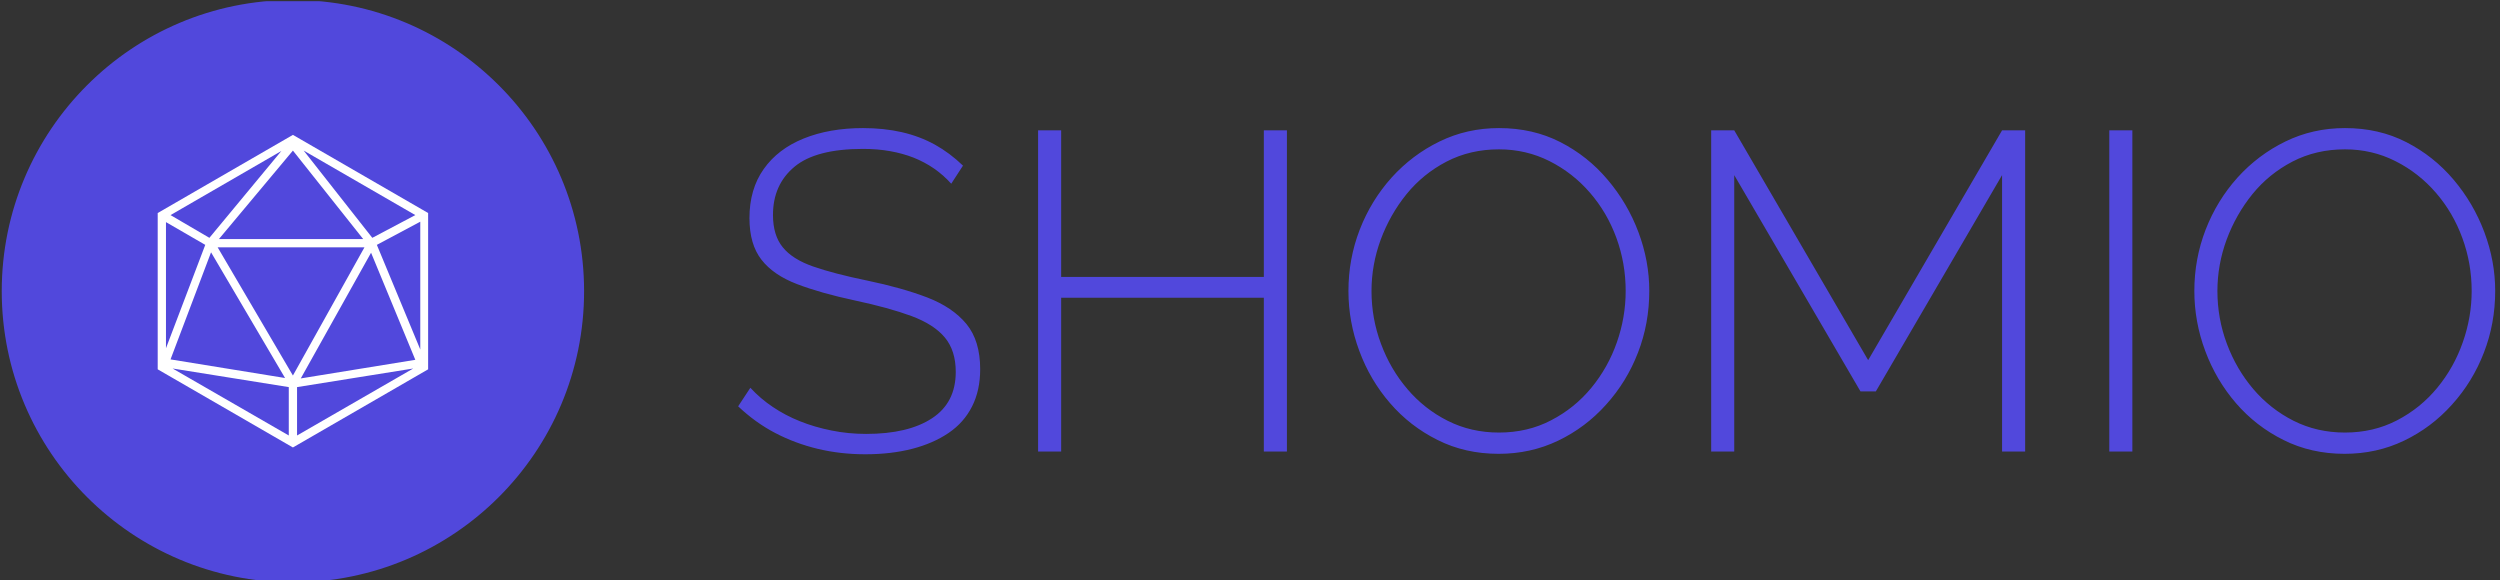 <svg xmlns="http://www.w3.org/2000/svg" version="1.1" xmlns:xlink="http://www.w3.org/1999/xlink" xmlns:svgjs="http://svgjs.dev/svgjs" width="1000" height="232" viewBox="0 0 1000 232"><rect x="0" y="0" width="1000" height="232" fill="#333333" stroke="none"/><g transform="matrix(1,0,0,1,-0.606,0.471)"><svg viewBox="0 0 396 92" data-background-color="#ffffff" preserveAspectRatio="xMidYMid meet" height="232" width="1000" xmlns="http://www.w3.org/2000/svg" xmlns:xlink="http://www.w3.org/1999/xlink"><g id="tight-bounds" transform="matrix(1,0,0,1,0.24,-0.187)"><svg viewBox="0 0 395.52 92.374" height="92.374" width="395.52"><g><svg viewBox="0 0 561.271 131.085" height="92.374" width="395.52"><g transform="matrix(1,0,0,1,165.751,28.832)"><svg viewBox="0 0 395.52 73.422" height="73.422" width="395.52"><g id="textblocktransform"><svg viewBox="0 0 395.52 73.422" height="73.422" width="395.52" id="textblock"><g><svg viewBox="0 0 395.52 73.422" height="73.422" width="395.52"><g transform="matrix(1,0,0,1,0,0)"><svg width="395.52" viewBox="1.75 -35.75 194.19 36.05" height="73.422" data-palette-color="#5148dc"><path d="M26.6-31.6L25.3-29.6Q24.45-30.55 23.4-31.28 22.35-32 21.15-32.48 19.95-32.95 18.55-33.2 17.15-33.45 15.55-33.45L15.55-33.45Q10.35-33.45 7.98-31.48 5.6-29.5 5.6-26.15L5.6-26.15Q5.6-23.9 6.68-22.58 7.75-21.25 10.05-20.45 12.35-19.65 16-18.9L16-18.9Q19.85-18.1 22.65-17.03 25.45-15.95 26.98-14.1 28.5-12.25 28.5-9.1L28.5-9.1Q28.5-6.75 27.6-4.98 26.7-3.2 25-2.05 23.3-0.9 20.98-0.3 18.65 0.3 15.8 0.3L15.8 0.3Q13.05 0.3 10.55-0.3 8.05-0.9 5.85-2.05 3.65-3.2 1.75-5L1.75-5 3.1-7.05Q4.2-5.85 5.58-4.93 6.95-4 8.58-3.35 10.2-2.7 12.05-2.33 13.9-1.95 15.9-1.95L15.9-1.95Q20.55-1.95 23.18-3.68 25.8-5.4 25.8-8.8L25.8-8.8Q25.8-11.15 24.6-12.6 23.4-14.05 20.9-14.98 18.4-15.9 14.65-16.7L14.65-16.7Q10.9-17.5 8.28-18.5 5.65-19.5 4.33-21.2 3-22.9 3-25.8L3-25.8Q3-29 4.58-31.23 6.15-33.45 9-34.6 11.85-35.75 15.55-35.75L15.55-35.75Q17.85-35.75 19.83-35.3 21.8-34.85 23.48-33.93 25.15-33 26.6-31.6L26.6-31.6ZM59.85-35.5L62.4-35.5 62.4 0 59.85 0 59.85-17 37.45-17 37.45 0 34.9 0 34.9-35.5 37.45-35.5 37.45-19.3 59.85-19.3 59.85-35.5ZM85.8 0.25L85.8 0.25Q82.09 0.25 79.05-1.28 76-2.8 73.8-5.35 71.59-7.9 70.4-11.13 69.2-14.35 69.2-17.75L69.2-17.75Q69.2-21.3 70.45-24.53 71.7-27.75 73.97-30.28 76.25-32.8 79.27-34.27 82.3-35.75 85.84-35.75L85.84-35.75Q89.59-35.75 92.62-34.2 95.65-32.65 97.84-30.05 100.05-27.45 101.25-24.25 102.45-21.05 102.45-17.75L102.45-17.75Q102.45-14.15 101.2-10.93 99.95-7.7 97.67-5.18 95.4-2.65 92.37-1.2 89.34 0.25 85.8 0.25ZM71.75-17.75L71.75-17.75Q71.75-14.7 72.8-11.9 73.84-9.1 75.72-6.9 77.59-4.7 80.17-3.4 82.75-2.1 85.84-2.1L85.84-2.1Q89-2.1 91.59-3.45 94.2-4.8 96.05-7.05 97.9-9.3 98.87-12.08 99.84-14.85 99.84-17.75L99.84-17.75Q99.84-20.8 98.82-23.6 97.8-26.4 95.9-28.6 94-30.8 91.42-32.1 88.84-33.4 85.84-33.4L85.84-33.4Q82.65-33.4 80.05-32.05 77.45-30.7 75.62-28.45 73.8-26.2 72.77-23.43 71.75-20.65 71.75-17.75ZM143.99 0L141.44 0 141.44-30.55 127.49-6.65 125.79-6.65 111.84-30.55 111.84 0 109.29 0 109.29-35.5 111.84-35.5 126.64-10.1 141.44-35.5 143.99-35.5 143.99 0ZM155.84 0L153.29 0 153.29-35.5 155.84-35.5 155.84 0ZM179.29 0.25L179.29 0.25Q175.59 0.25 172.54-1.28 169.49-2.8 167.29-5.35 165.09-7.9 163.89-11.13 162.69-14.35 162.69-17.75L162.69-17.75Q162.69-21.3 163.94-24.53 165.19-27.75 167.46-30.28 169.74-32.8 172.76-34.27 175.79-35.75 179.34-35.75L179.34-35.75Q183.09-35.75 186.11-34.2 189.14-32.65 191.34-30.05 193.54-27.45 194.74-24.25 195.94-21.05 195.94-17.75L195.94-17.75Q195.94-14.15 194.69-10.93 193.44-7.7 191.16-5.18 188.89-2.65 185.86-1.2 182.84 0.25 179.29 0.25ZM165.24-17.75L165.24-17.75Q165.24-14.7 166.29-11.9 167.34-9.1 169.21-6.9 171.09-4.7 173.66-3.4 176.24-2.1 179.34-2.1L179.34-2.1Q182.49-2.1 185.09-3.45 187.69-4.8 189.54-7.05 191.39-9.3 192.36-12.08 193.34-14.85 193.34-17.75L193.34-17.75Q193.34-20.8 192.31-23.6 191.29-26.4 189.39-28.6 187.49-30.8 184.91-32.1 182.34-33.4 179.34-33.4L179.34-33.4Q176.14-33.4 173.54-32.05 170.94-30.7 169.11-28.45 167.29-26.2 166.26-23.43 165.24-20.65 165.24-17.75Z" opacity="1" transform="matrix(1,0,0,1,0,0)" fill="#5148dc" class="undefined-text-0" data-fill-palette-color="primary" id="text-0"></path></svg></g></svg></g></svg></g></svg></g><g><svg viewBox="0 0 131.085 131.085" height="131.085" width="131.085"><g><svg></svg></g><g id="icon-0"><svg viewBox="0 0 131.085 131.085" height="131.085" width="131.085"><g><path d="M0 65.542c0-36.198 29.344-65.542 65.542-65.542 36.198 0 65.542 29.344 65.543 65.542 0 36.198-29.344 65.542-65.543 65.543-36.198 0-65.542-29.344-65.542-65.543zM65.542 124.464c32.541 0 58.921-26.38 58.922-58.922 0-32.541-26.38-58.921-58.922-58.921-32.541 0-58.921 26.38-58.921 58.921 0 32.541 26.38 58.921 58.921 58.922z" data-fill-palette-color="accent" fill="#5148dc" stroke="transparent"></path><ellipse rx="64.887" ry="64.887" cx="65.542" cy="65.542" fill="#5148dc" stroke="transparent" stroke-width="0" fill-opacity="1" data-fill-palette-color="accent"></ellipse></g><g transform="matrix(1,0,0,1,35.107,30.36)"><svg viewBox="0 0 60.871 70.364" height="70.364" width="60.871"><g><svg xmlns="http://www.w3.org/2000/svg" xmlns:xlink="http://www.w3.org/1999/xlink" version="1.1" x="0" y="0" viewBox="17.3 12.2 65.4 75.6" style="enable-background:new 0 0 100 100;" xml:space="preserve" height="70.364" width="60.871" class="icon-s-0" data-fill-palette-color="quaternary" id="s-0"><path d="M50 12.2L17.3 31.1v37.8L50 87.8l32.7-18.9V31.1L50 12.2zM32.1 37.4L50 16l17 21.4H32.1zM67.3 39.4L50 70.4l-18.2-31H67.3zM48.1 71l-27.7-4.5 9.8-25.9L48.1 71zM68.9 40.7l10.7 25.9-27.7 4.5L68.9 40.7zM69.2 37.1L52.6 16l27 15.6L69.2 37.1zM29.8 37.1l-9.4-5.5 26.8-15.5L29.8 37.1zM28.8 38.8l-9.5 25V33.3L28.8 38.8zM49 73.2v11.7L20.9 68.7 49 73.2zM51 73.2l28.1-4.5L51 84.9V73.2zM70.3 38.8l10.5-5.6v30.9L70.3 38.8z" fill="#ffffff" data-fill-palette-color="quaternary"></path></svg></g></svg></g></svg></g></svg></g></svg></g><defs></defs></svg><rect width="395.52" height="92.374" fill="none" stroke="none" visibility="hidden"></rect></g></svg></g></svg>